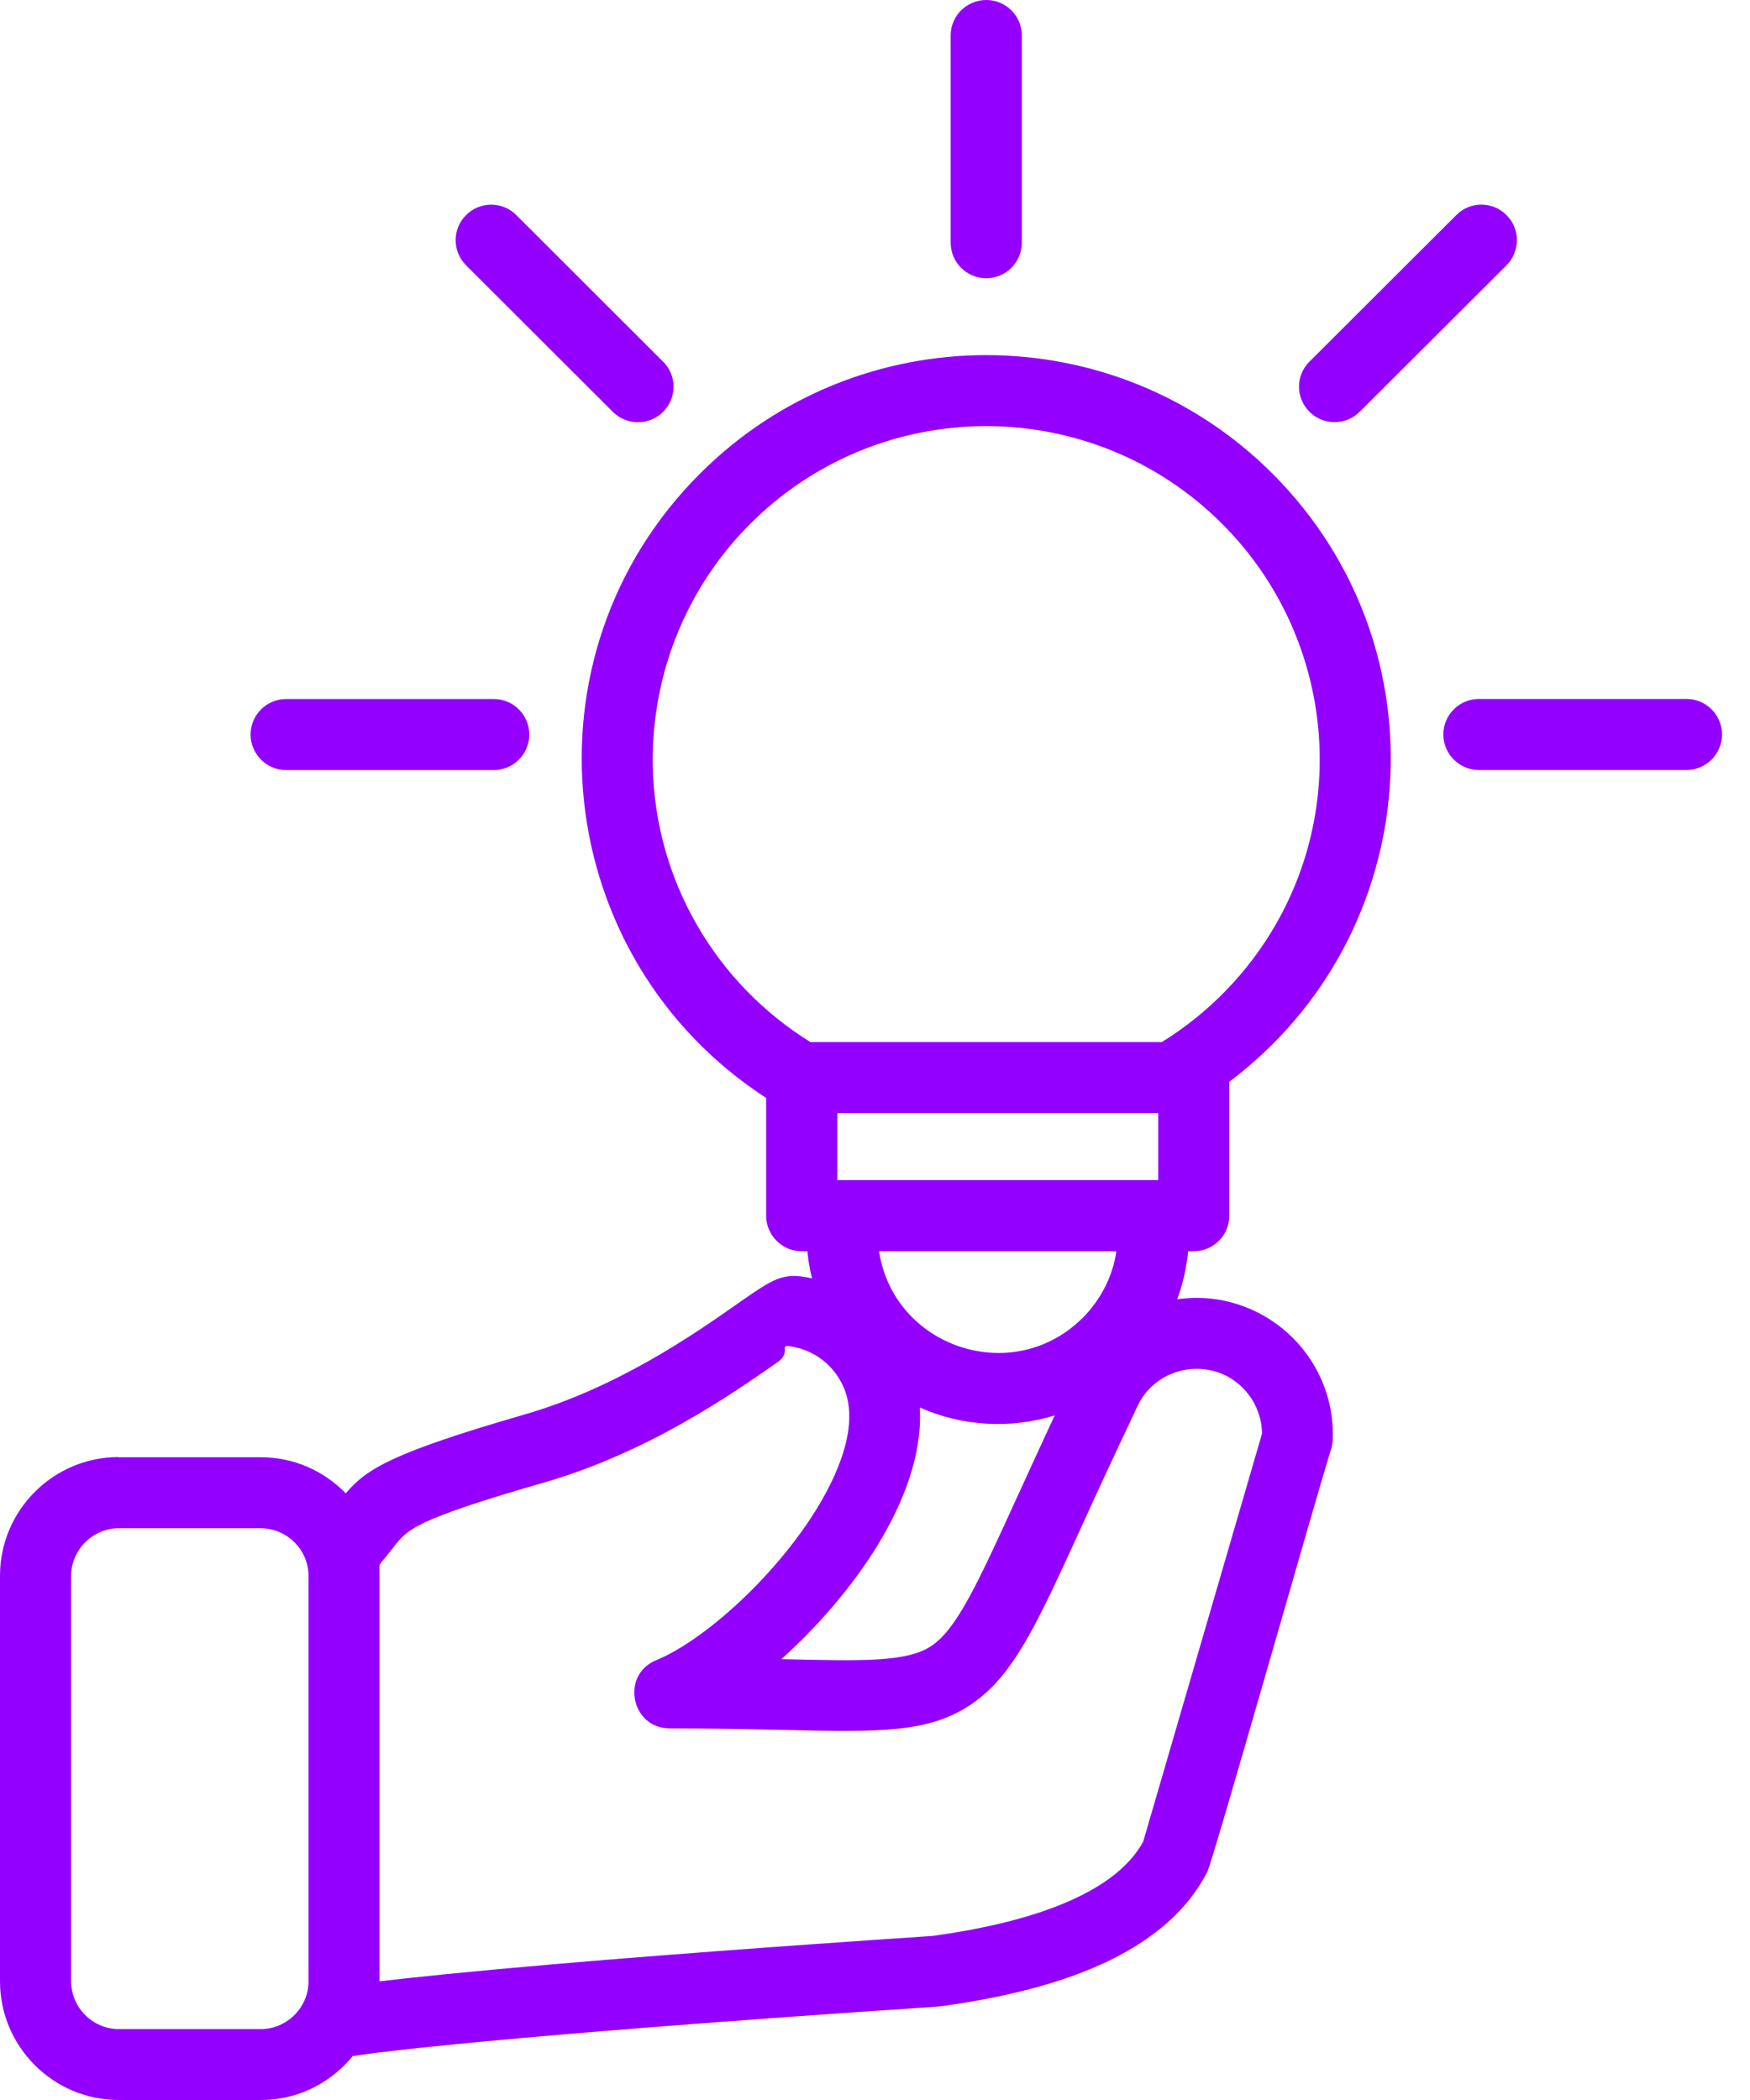 <svg width="25" height="30" viewBox="0 0 25 30" fill="none" xmlns="http://www.w3.org/2000/svg">
<path d="M1.697 20.818H3.726C4.205 20.818 4.627 21.015 4.94 21.333C5.234 20.984 5.604 20.754 7.487 20.209C8.82 19.825 9.923 19.055 10.532 18.627C11.059 18.26 11.186 18.167 11.6 18.263C11.569 18.138 11.546 18.007 11.534 17.875H11.453C11.173 17.875 10.945 17.646 10.945 17.367V15.685C7.875 13.692 7.392 9.368 10.003 6.763C12.26 4.51 15.918 4.51 18.175 6.763C20.669 9.253 20.36 13.347 17.562 15.453V17.367C17.562 17.646 17.333 17.875 17.054 17.875H16.973C16.951 18.113 16.897 18.343 16.817 18.561C18.021 18.389 19.095 19.358 19.038 20.58C19.035 20.627 19.025 20.674 19.011 20.718C18.789 21.424 17.332 26.572 17.251 26.728H17.253C16.591 28.041 14.799 28.472 13.443 28.661C13.43 28.663 13.418 28.663 13.405 28.665C6.922 29.099 5.292 29.333 5.039 29.372C5.029 29.378 4.586 30 3.724 30H1.696C0.761 30 0 29.238 0 28.305V22.51C0 21.577 0.761 20.815 1.696 20.815L1.697 20.818ZM3.726 21.832H1.697C1.325 21.832 1.016 22.14 1.016 22.512V28.307C1.016 28.679 1.325 28.987 1.697 28.987H3.726C4.098 28.987 4.407 28.679 4.407 28.307V22.512C4.407 22.14 4.098 21.832 3.726 21.832ZM13.141 20.107C13.211 21.416 12.129 22.833 11.162 23.702C12.338 23.729 12.964 23.747 13.312 23.509C13.676 23.258 13.966 22.624 14.55 21.344C14.705 21.005 14.88 20.623 15.067 20.22C14.433 20.417 13.744 20.376 13.141 20.107ZM5.612 22.116C5.388 22.409 5.421 22.286 5.421 22.512V28.305C6.336 28.196 8.515 27.978 13.326 27.656C13.952 27.569 14.623 27.43 15.193 27.193C15.696 26.984 16.117 26.701 16.331 26.31L18.029 20.48C18.026 20.273 17.957 20.079 17.837 19.923C17.401 19.348 16.506 19.468 16.232 20.128H16.23L16.222 20.149C15.905 20.813 15.672 21.323 15.471 21.763C14.812 23.21 14.483 23.929 13.885 24.34C13.271 24.761 12.572 24.744 11.177 24.713C10.723 24.703 10.189 24.691 9.566 24.691C9.016 24.691 8.862 23.927 9.374 23.717C10.008 23.458 10.964 22.627 11.584 21.686C12.012 21.031 12.262 20.349 12.063 19.845C11.931 19.512 11.629 19.276 11.274 19.231C11.141 19.214 11.293 19.329 11.112 19.457C10.453 19.917 9.262 20.749 7.768 21.18C5.92 21.714 5.822 21.842 5.612 22.115L5.612 22.116ZM4.088 11.001C3.807 11.001 3.58 10.772 3.58 10.493C3.58 10.214 3.807 9.986 4.088 9.986H7.053C7.333 9.986 7.561 10.212 7.561 10.493C7.561 10.774 7.333 11.001 7.053 11.001H4.088ZM6.658 3.79C6.46 3.591 6.46 3.27 6.658 3.073C6.855 2.874 7.178 2.874 7.376 3.073L9.473 5.167C9.672 5.364 9.672 5.684 9.473 5.884C9.275 6.081 8.952 6.081 8.755 5.884L6.658 3.79H6.658ZM24.092 9.985C24.372 9.985 24.6 10.211 24.6 10.492C24.6 10.774 24.371 11 24.092 11H21.127C20.847 11 20.619 10.771 20.619 10.492C20.619 10.213 20.847 9.985 21.127 9.985H24.092ZM20.804 3.073C21.001 2.873 21.322 2.873 21.522 3.073C21.719 3.27 21.719 3.59 21.522 3.789L19.424 5.883C19.225 6.08 18.904 6.08 18.707 5.883C18.507 5.684 18.507 5.363 18.707 5.166L20.804 3.073ZM13.581 0.505C13.581 0.226 13.81 0 14.089 0C14.369 0 14.597 0.226 14.597 0.505V3.468C14.597 3.747 14.369 3.975 14.089 3.975C13.81 3.975 13.581 3.747 13.581 3.468V0.506V0.505ZM15.468 18.826C15.719 18.573 15.894 18.243 15.949 17.875H12.558C12.768 19.252 14.471 19.82 15.467 18.826H15.468ZM11.962 15.901V16.86H16.546V15.901H11.962ZM17.457 7.481C15.597 5.623 12.581 5.623 10.72 7.481C9.202 8.997 8.883 11.357 9.959 13.218C10.35 13.898 10.908 14.471 11.576 14.886H16.599C17.269 14.471 17.829 13.894 18.222 13.212C19.295 11.351 18.974 8.995 17.457 7.481Z" fill="#9400FF"/>
</svg>
